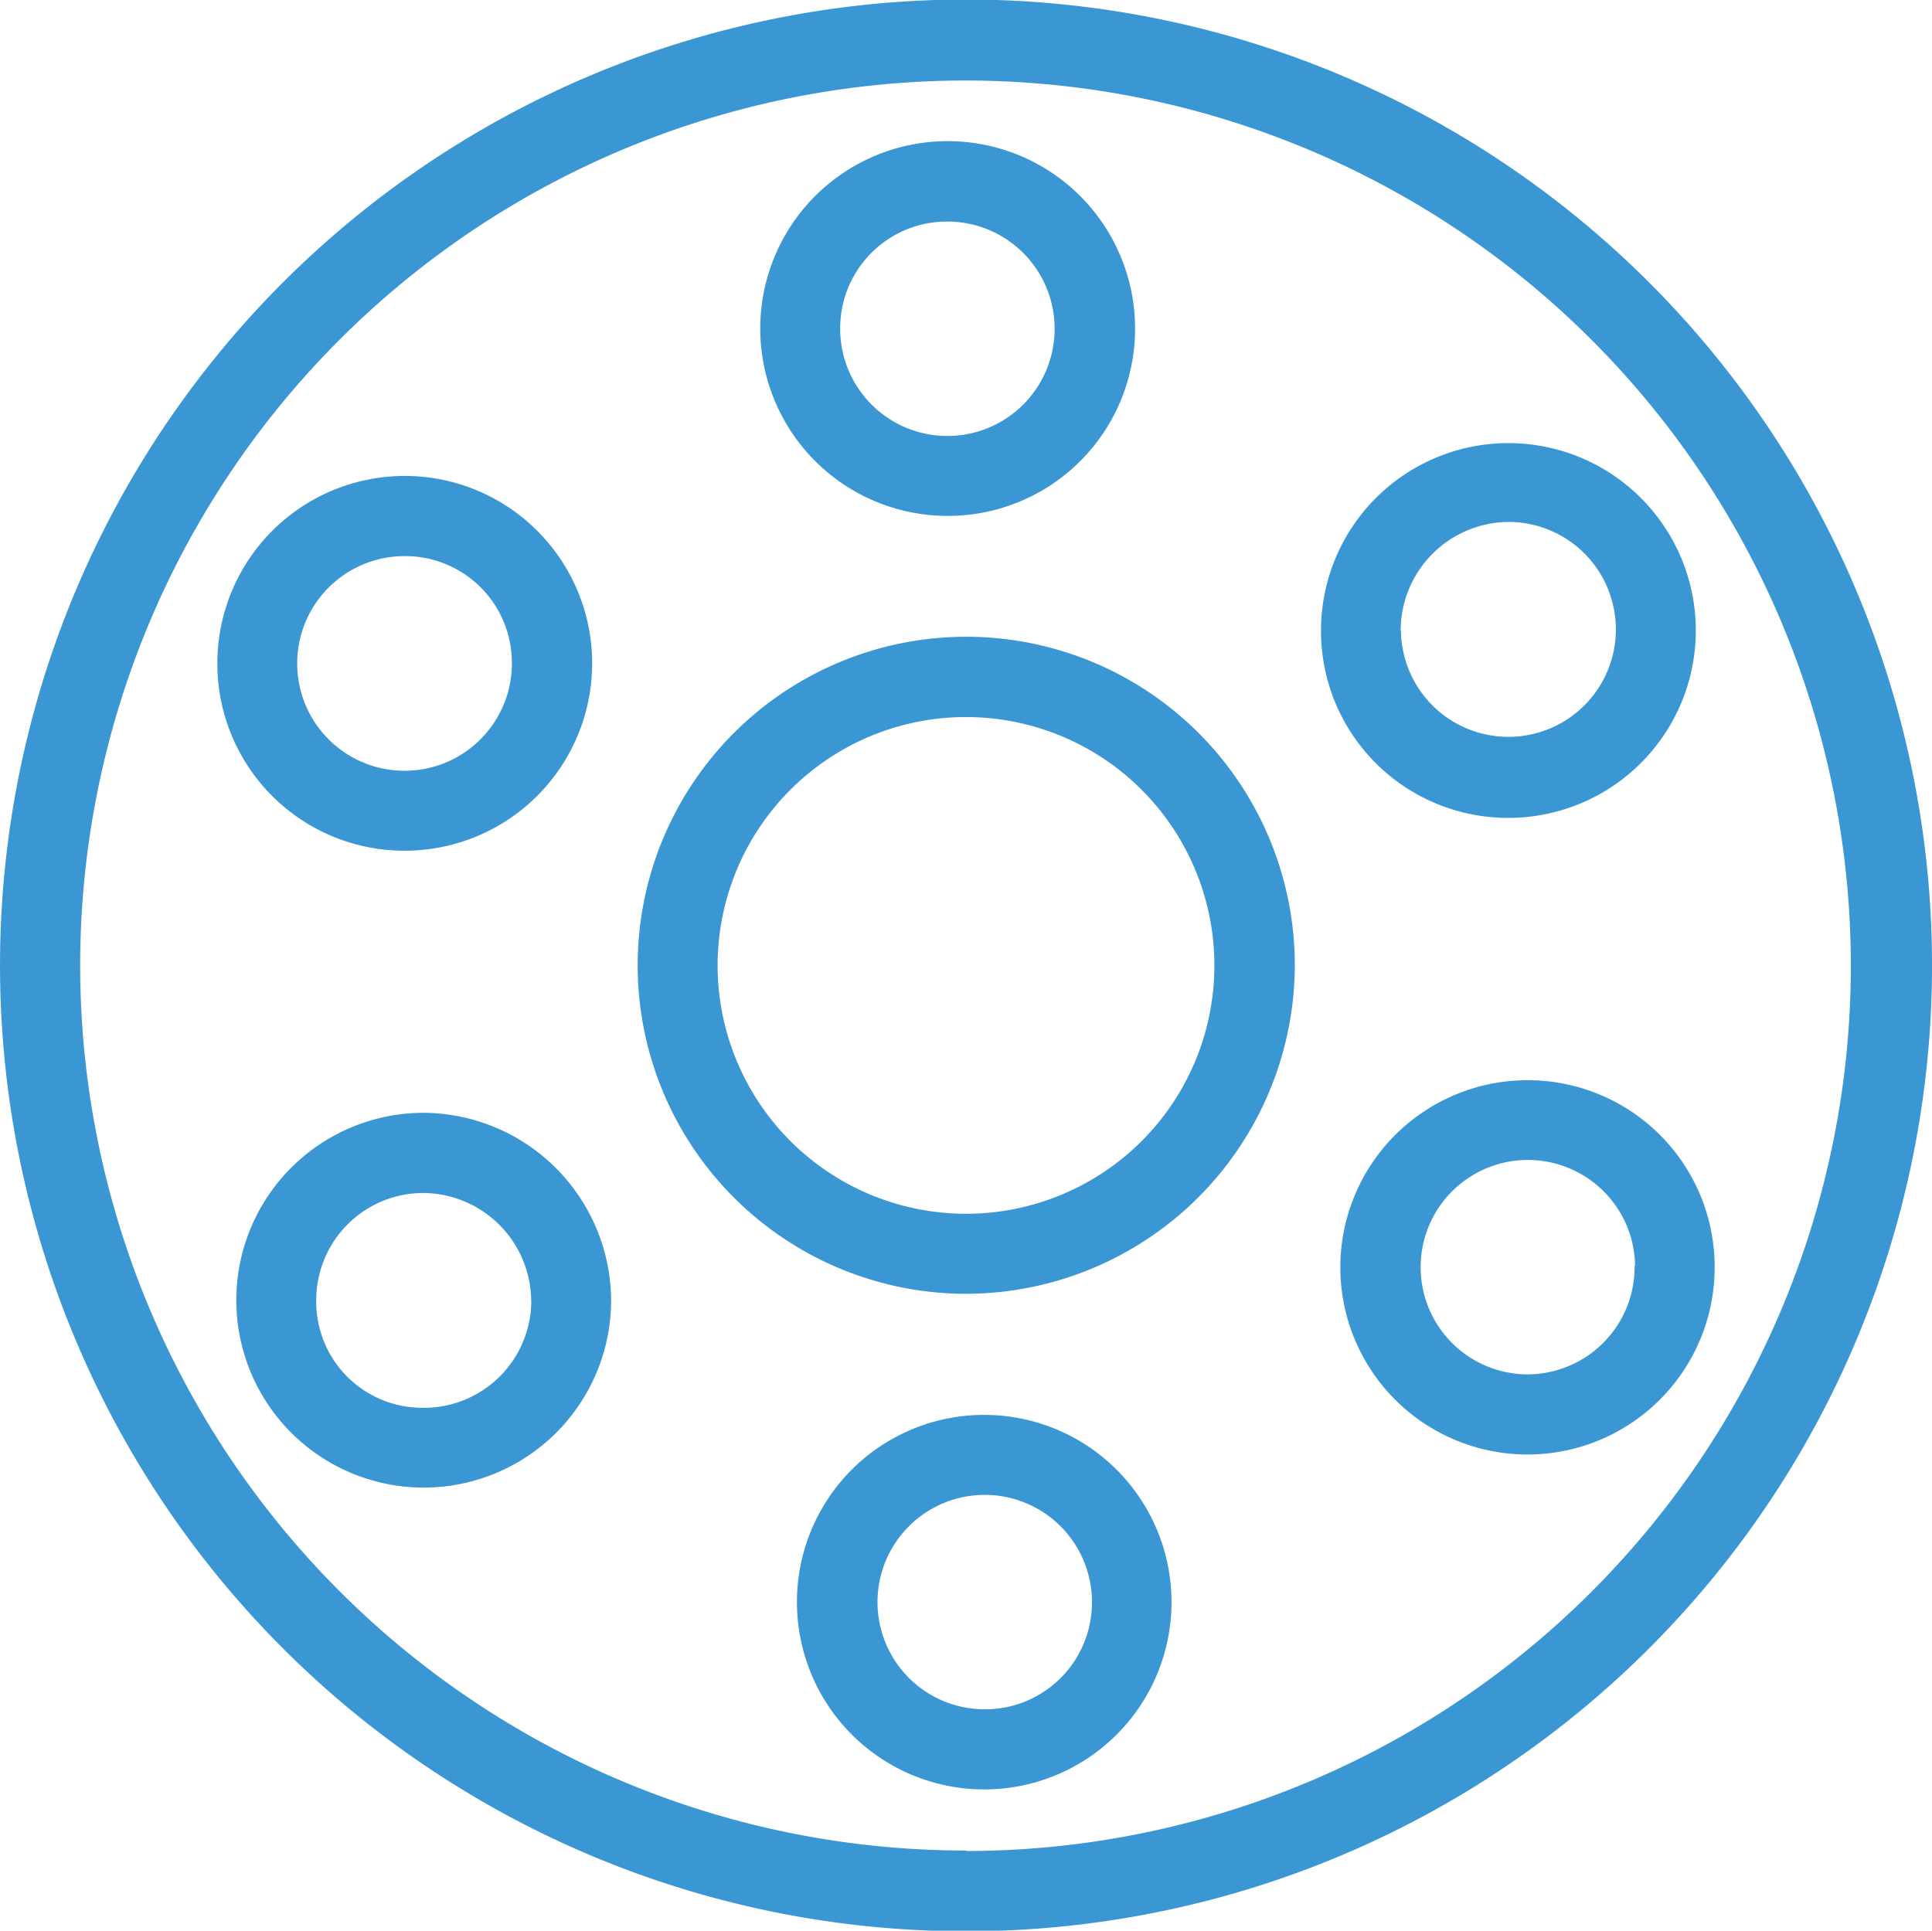 <svg xmlns="http://www.w3.org/2000/svg" viewBox="0 0 160 159.91"><defs><style>      .a {        fill: #3b97d3;      }    </style></defs><g><path class="a" d="M80,160a80,80,0,1,1,80-79.43A80,80,0,0,1,80,160Zm0-6.65A73.32,73.32,0,1,0,6.64,79.56,73.34,73.34,0,0,0,80,153.31Z" transform="translate(0 -0.04)"></path><path class="a" d="M80,107.2A27.21,27.21,0,1,1,107.23,80,27.28,27.28,0,0,1,80,107.2Zm20.57-27.12A20.57,20.57,0,1,0,80,100.57,20.56,20.56,0,0,0,100.57,80.08Z" transform="translate(0 -0.04)"></path><path class="a" d="M81.6,117.23A15.51,15.51,0,1,1,66,132.68,15.49,15.49,0,0,1,81.6,117.23Zm8.83,15.64a8.88,8.88,0,1,0-9.14,8.74A8.85,8.85,0,0,0,90.43,132.87Z" transform="translate(0 -0.04)"></path><path class="a" d="M78.46,42.77A15.52,15.52,0,1,1,94,27.07,15.5,15.5,0,0,1,78.46,42.77ZM69.58,27.21a8.88,8.88,0,1,0,8.86-8.82A8.84,8.84,0,0,0,69.58,27.21Z" transform="translate(0 -0.04)"></path><path class="a" d="M142,105.13a15.5,15.5,0,1,1-15.34-15.62A15.47,15.47,0,0,1,142,105.13Zm-6.59-.26a8.88,8.88,0,1,0-9.13,9A8.89,8.89,0,0,0,135.37,104.87Z" transform="translate(0 -0.04)"></path><path class="a" d="M18,55A15.52,15.52,0,1,1,33.54,70.5,15.49,15.49,0,0,1,18,55ZM33.51,46.1a8.89,8.89,0,1,0,8.88,8.68A8.83,8.83,0,0,0,33.51,46.1Z" transform="translate(0 -0.04)"></path><path class="a" d="M109.4,52.27a15.52,15.52,0,1,1,15.31,15.51A15.48,15.48,0,0,1,109.4,52.27Zm6.62,0a8.9,8.9,0,1,0,8.93-9A9,9,0,0,0,116,52.31Z" transform="translate(0 -0.04)"></path><path class="a" d="M50.61,107.77A15.52,15.52,0,1,1,35.13,92.21,15.62,15.62,0,0,1,50.61,107.77Zm-6.62,0a9,9,0,0,0-8.9-8.92,8.87,8.87,0,0,0-8.9,8.9,8.78,8.78,0,0,0,8.68,8.89A8.89,8.89,0,0,0,44,107.74Z" transform="translate(0 -0.04)"></path></g></svg>